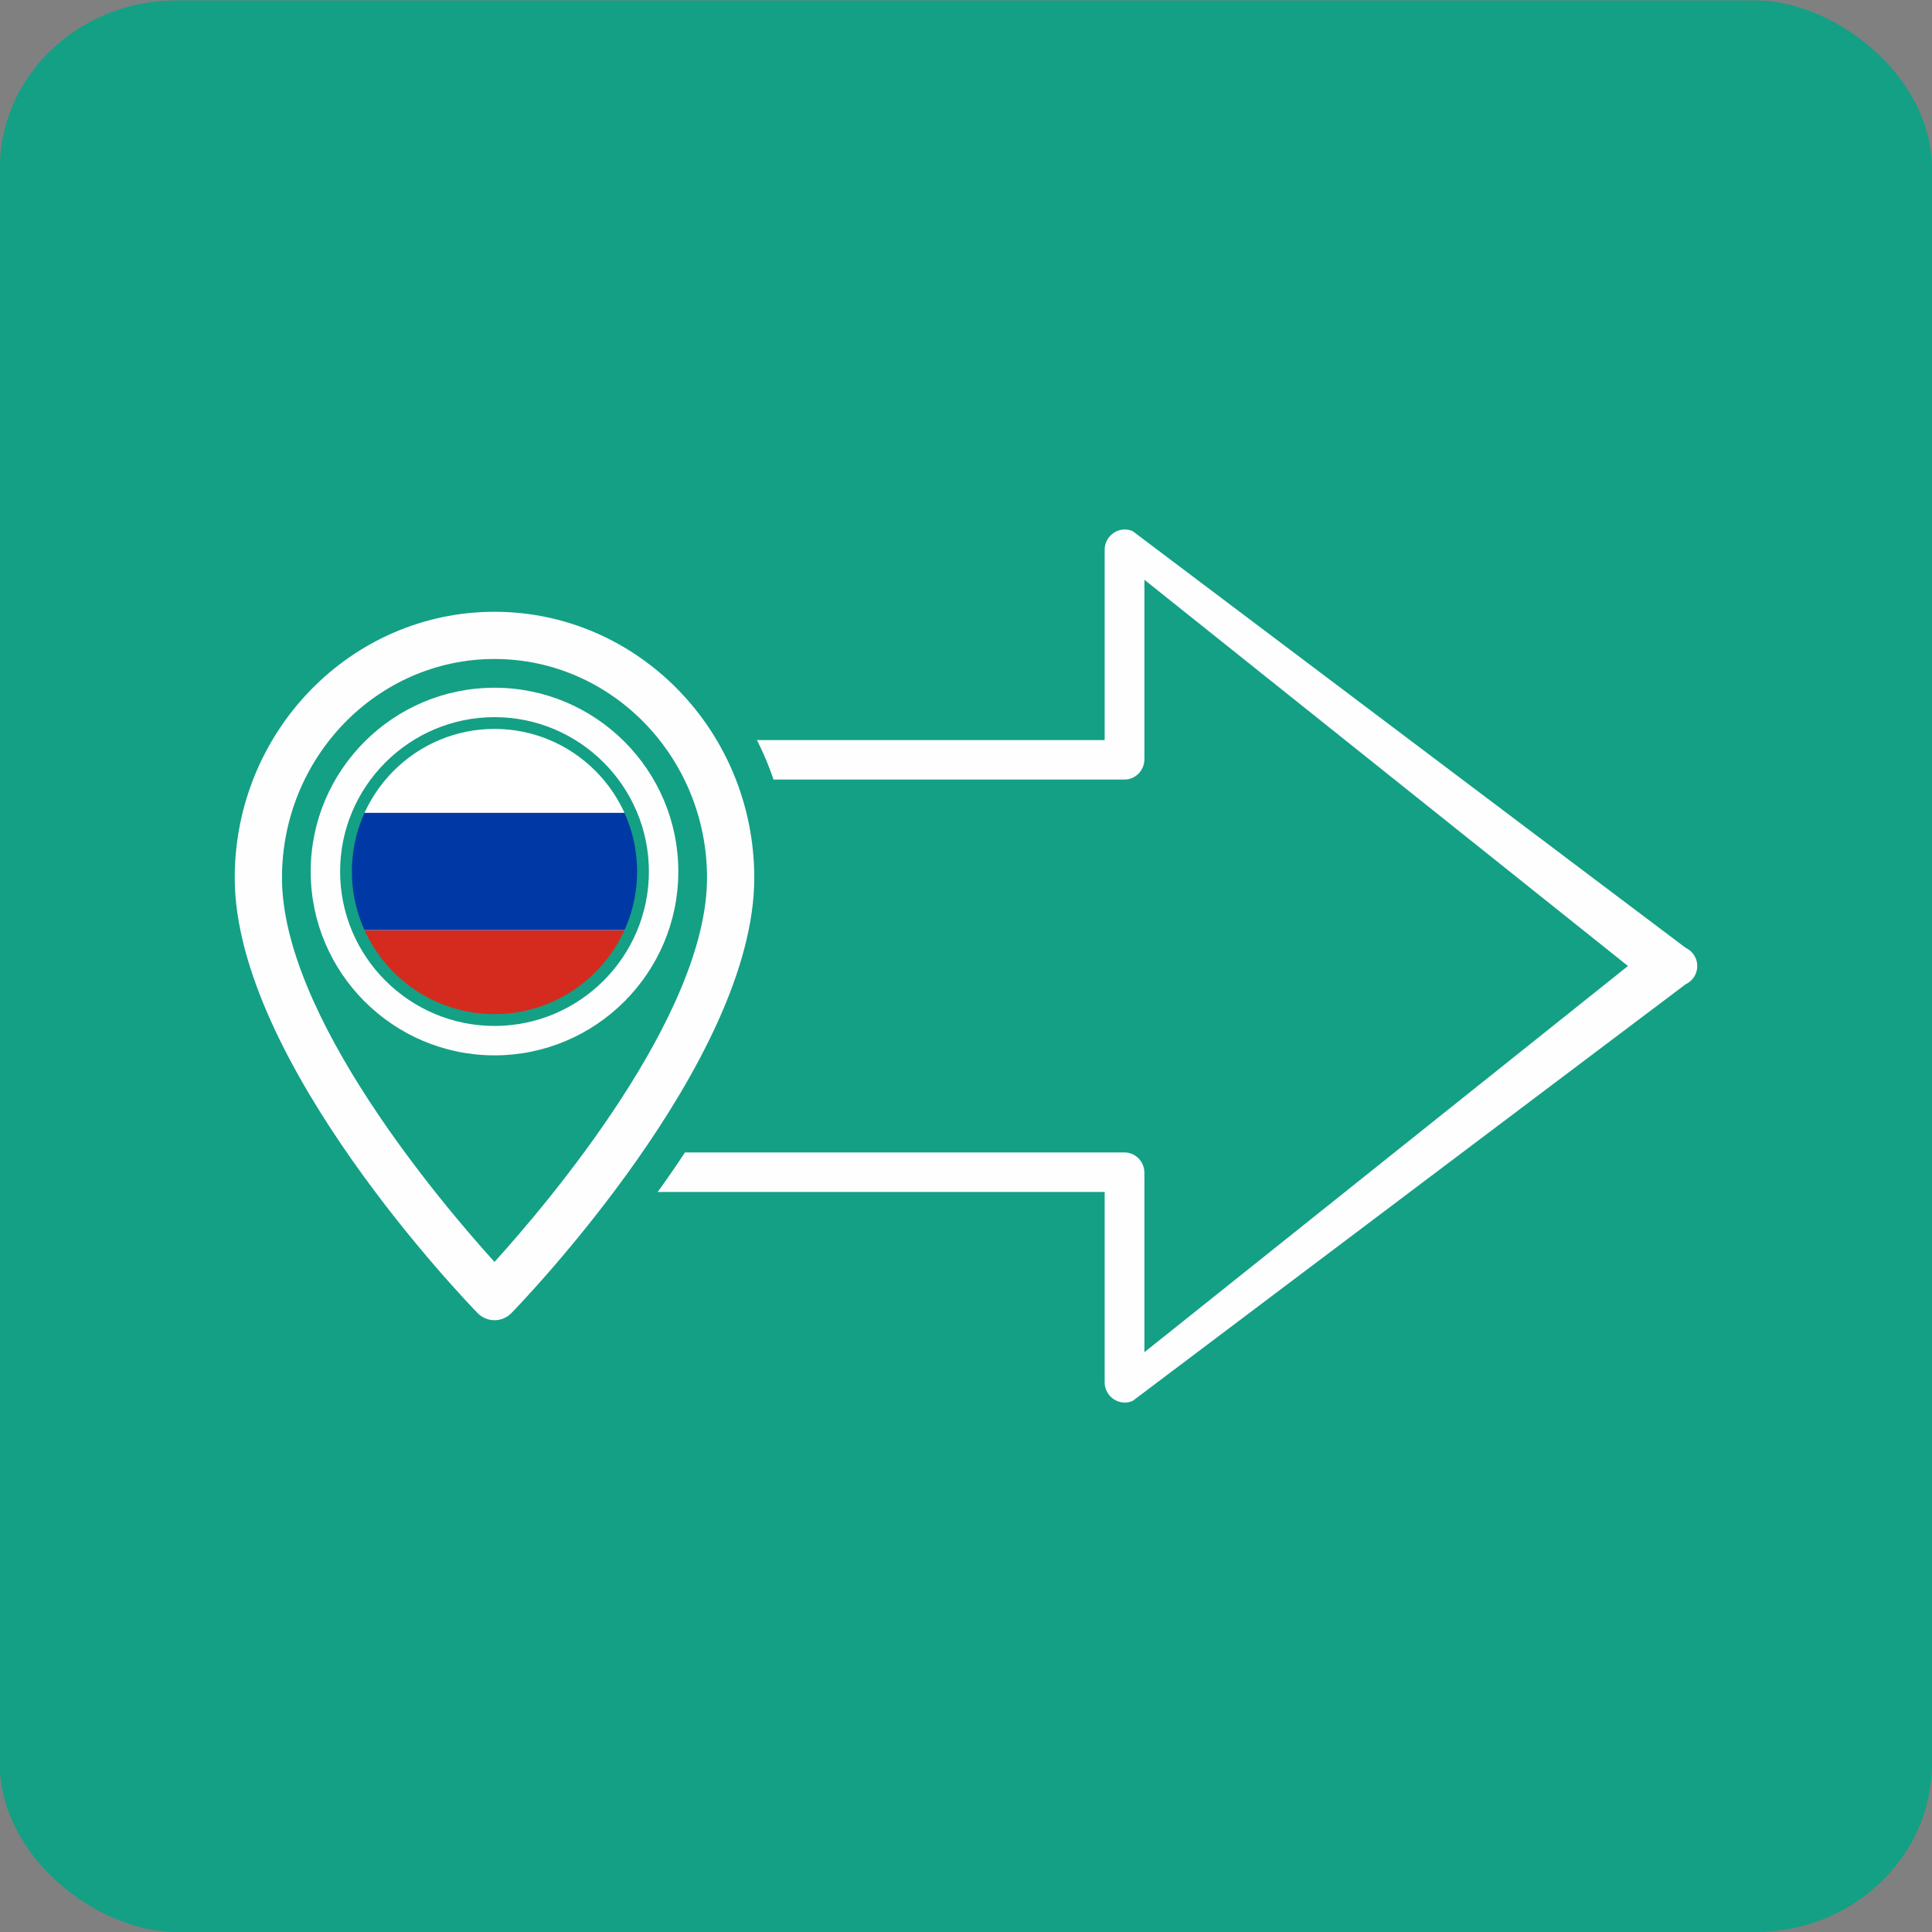 <?xml version="1.0" encoding="UTF-8"?>
<!DOCTYPE svg PUBLIC "-//W3C//DTD SVG 1.1//EN" "http://www.w3.org/Graphics/SVG/1.1/DTD/svg11.dtd">
<!-- Creator: CorelDRAW -->
<svg xmlns="http://www.w3.org/2000/svg" xml:space="preserve" width="139.023mm" height="139.023mm" version="1.1" style="shape-rendering:geometricPrecision; text-rendering:geometricPrecision; image-rendering:optimizeQuality; fill-rule:evenodd; clip-rule:evenodd"
viewBox="0 0 1061.25 1061.25"
 xmlns:xlink="http://www.w3.org/1999/xlink"
 xmlns:xodm="http://www.corel.com/coreldraw/odm/2003">
 <rect x="0" y="0" width="1061.25" height="1061.25" fill="#808080" stroke="none"/>
 <defs>
  <style type="text/css">
   <![CDATA[
    .fil10 {fill:none;fill-rule:nonzero}
    .fil1 {fill:#FEFEFE}
    .fil7 {fill:#0039A6}
    .fil0 {fill:#14A085}
    .fil2 {fill:#14A085}
    .fil9 {fill:#2F3589}
    .fil5 {fill:#D52B1E}
    .fil8 {fill:#E3E9F5}
    .fil6 {fill:white}
    .fil4 {fill:#FEFEFE;fill-rule:nonzero}
    .fil3 {fill:#14A085;fill-rule:nonzero}
   ]]>
  </style>
    <clipPath id="id0" style="clip-rule:nonzero">
     <path d="M271.63 385.85c-51.2,0 -92.89,41.69 -92.89,92.89 0,51.2 41.69,92.89 92.89,92.89 51.2,0 92.89,-41.69 92.89,-92.89 0,-51.2 -41.69,-92.89 -92.89,-92.89z"/>
    </clipPath>
 </defs>
 <g id="Слой_x0020_1">
  <rect class="fil0" transform="matrix(-2.65169E-14 -1.001 -1.05 2.78054E-14 1061.25 1061.25)" width="1059.96" height="1010.84" rx="92.34" ry="92.34"/>
  <path class="fil1" d="M224.46 409.72c-1.93,1.93 -3.21,4.75 -3.08,7.71l0.08 113.2 -0.08 113.2c-0.13,2.95 1.16,5.78 3.08,7.71l-0 -0c1.93,1.93 4.62,3.34 7.58,3.21l374.75 -0 -0 104.73c0,3.6 1.93,7.06 5.01,9.12 3.08,2.05 7.06,2.44 10.4,0.9l303.7 -228.84c3.85,-1.8 6.42,-5.65 6.42,-10.02 -0,-4.36 -2.57,-8.22 -6.42,-10.02l-303.7 -228.84c-3.34,-1.54 -7.32,-1.16 -10.4,0.9 -3.08,2.05 -5.01,5.52 -5.01,9.12l0 104.73 -374.75 -0c-2.95,-0.13 -5.65,1.28 -7.58,3.21l0 -0zm18.61 120.9l-0.12 -102.41 374.75 0c5.91,0 10.79,-4.88 10.92,-10.92l-0 -98.82 265.62 212.15 -265.62 212.15 0 -98.82c-0.13,-6.04 -5.01,-10.92 -10.92,-10.92l-374.75 0 0.12 -102.41z"/>
  <g id="_2661787753184">
   <path class="fil2" d="M271.63 316.66c90.72,0 162.08,75.62 162.08,165.53 0,57.45 -35.73,120.32 -68.18,166.47 -20.76,29.51 -45.44,60.22 -70.72,86.16 -6.09,6.25 -14.45,9.77 -23.17,9.77 -8.73,0 -17.08,-3.55 -23.17,-9.8 -25.28,-25.94 -49.95,-56.62 -70.71,-86.14 -32.46,-46.15 -68.19,-109.01 -68.19,-166.46 0,-89.9 71.36,-165.53 162.08,-165.53z"/>
  </g>
  <g id="_2661787753616">
   <path class="fil3" d="M271.63 336.05c-78.69,0 -142.69,65.56 -142.69,146.14 0,100.97 127.95,233.49 133.4,239.07 2.44,2.52 5.78,3.94 9.29,3.94 3.5,0 6.85,-1.43 9.29,-3.92 5.45,-5.6 133.4,-138.12 133.4,-239.09 0,-80.58 -64,-146.14 -142.69,-146.14z"/>
   <g>
    <g>
     <g>
      <path class="fil4" d="M271.63 336.05c-78.69,0 -142.69,65.56 -142.69,146.14 0,100.97 127.95,233.49 133.4,239.07 2.44,2.52 5.78,3.94 9.29,3.94 3.5,0 6.85,-1.43 9.29,-3.92 5.45,-5.6 133.4,-138.12 133.4,-239.09 0,-80.58 -64,-146.14 -142.69,-146.14zm0 357.13c-29.16,-32.2 -116.74,-135.22 -116.74,-211 0,-66.26 52.38,-120.2 116.74,-120.2 64.37,0 116.74,53.94 116.74,120.2 0,75.78 -87.58,178.8 -116.74,211z"/>
     </g>
    </g>
    <g>
     <g>
      <path class="fil4" d="M271.63 413.88c-35.75,0 -64.86,29.11 -64.86,64.86 0,35.75 29.11,64.86 64.86,64.86 35.75,0 64.86,-29.11 64.86,-64.86 0,-35.75 -29.11,-64.86 -64.86,-64.86zm0 103.77c-21.46,0 -38.91,-17.46 -38.91,-38.91 0,-21.45 17.46,-38.91 38.91,-38.91 21.46,0 38.91,17.46 38.91,38.91 0,21.46 -17.46,38.91 -38.91,38.91z"/>
     </g>
    </g>
   </g>
  </g>
  <g id="_2661787757264">
   <path class="fil3" d="M271.63 336.05c-78.69,0 -142.69,65.56 -142.69,146.14 0,100.97 127.95,233.49 133.4,239.07 2.44,2.52 5.78,3.94 9.29,3.94 3.5,0 6.85,-1.43 9.29,-3.92 5.45,-5.6 133.4,-138.12 133.4,-239.09 0,-80.58 -64,-146.14 -142.69,-146.14z"/>
   <path class="fil2" d="M271.63 316.66c90.72,0 162.08,75.62 162.08,165.53 0,57.45 -35.73,120.32 -68.18,166.47 -20.76,29.51 -45.44,60.22 -70.72,86.16 -6.09,6.25 -14.45,9.77 -23.17,9.77 -8.73,0 -17.08,-3.55 -23.17,-9.8 -25.28,-25.94 -49.95,-56.62 -70.71,-86.14 -32.46,-46.15 -68.19,-109.01 -68.19,-166.46 0,-89.9 71.36,-165.53 162.08,-165.53zm0 347.14c40.87,-47.94 97.36,-126.11 97.36,-181.61 0,-54.08 -42.3,-100.81 -97.36,-100.81 -55.06,0 -97.36,46.72 -97.36,100.81 0,55.5 56.48,133.67 97.36,181.61zm0 -269.31c46.45,0 84.25,37.8 84.25,84.25 0,46.45 -37.8,84.25 -84.25,84.25 -46.45,0 -84.25,-37.8 -84.25,-84.25 0,-46.45 37.8,-84.25 84.25,-84.25zm0 103.77c10.75,0 19.53,-8.77 19.53,-19.53 0,-10.75 -8.77,-19.53 -19.53,-19.53 -10.75,0 -19.53,8.77 -19.53,19.53 0,10.75 8.77,19.53 19.53,19.53z"/>
   <g>
    <g>
     <path class="fil4" d="M271.63 336.05c-78.69,0 -142.69,65.56 -142.69,146.14 0,100.97 127.95,233.49 133.4,239.07 2.44,2.52 5.78,3.94 9.29,3.94 3.5,0 6.85,-1.43 9.29,-3.92 5.45,-5.6 133.4,-138.12 133.4,-239.09 0,-80.58 -64,-146.14 -142.69,-146.14zm0 357.13c-29.16,-32.2 -116.74,-135.22 -116.74,-211 0,-66.26 52.38,-120.2 116.74,-120.2 64.37,0 116.74,53.94 116.74,120.2 0,75.78 -87.58,178.8 -116.74,211z"/>
    </g>
   </g>
   <path class="fil4" d="M271.63 385.85c-51.2,0 -92.89,41.69 -92.89,92.89 0,51.2 41.69,92.89 92.89,92.89 51.2,0 92.89,-41.69 92.89,-92.89 0,-51.2 -41.69,-92.89 -92.89,-92.89z"/>
   <g style="clip-path:url(#id0)">
    <g>
     <g>
      <polygon id="_1" class="fil5" points="126.51,575.51 416.75,575.51 416.75,511 126.51,511 "/>
      <polygon class="fil6" points="126.51,446.37 416.75,446.37 416.75,381.97 126.51,381.97 "/>
      <polygon class="fil7" points="126.51,510.88 416.75,510.88 416.75,446.48 126.51,446.48 "/>
      <polygon class="fil8" points="416.75,446.48 416.75,446.37 126.51,446.37 126.51,446.48 "/>
      <polygon class="fil9" points="416.75,511 416.75,510.88 126.51,510.88 126.51,511 "/>
     </g>
    </g>
   </g>
   <path class="fil10" d="M271.63 385.85c-51.2,0 -92.89,41.69 -92.89,92.89 0,51.2 41.69,92.89 92.89,92.89 51.2,0 92.89,-41.69 92.89,-92.89 0,-51.2 -41.69,-92.89 -92.89,-92.89z"/>
   <g>
    <path class="fil2" d="M195.7 402.81c20.19,-20.19 47.35,-31.5 75.93,-31.5 28.57,0 55.73,11.31 75.93,31.5 20.19,20.19 31.5,47.35 31.5,75.93 0,28.57 -11.31,55.73 -31.5,75.93 -20.19,20.19 -47.35,31.5 -75.93,31.5 -28.57,0 -55.73,-11.31 -75.93,-31.5 -20.19,-20.19 -31.5,-47.35 -31.5,-75.93 0,-28.57 11.31,-55.73 31.5,-75.93zm75.93 -2.42c-20.85,0 -40.63,8.25 -55.36,22.98 -14.73,14.73 -22.98,34.52 -22.98,55.36 0,20.84 8.25,40.63 22.98,55.36 14.73,14.73 34.52,22.98 55.36,22.98 20.85,0 40.63,-8.25 55.36,-22.98 14.73,-14.73 22.98,-34.52 22.98,-55.36 0,-20.85 -8.25,-40.63 -22.98,-55.36 -14.73,-14.73 -34.52,-22.98 -55.36,-22.98z"/>
   </g>
   <path class="fil4" d="M271.63 393.93c-23.37,0 -44.57,9.52 -59.93,24.88 -15.36,15.36 -24.88,36.56 -24.88,59.93 0,23.37 9.52,44.57 24.88,59.93 15.36,15.36 36.56,24.88 59.93,24.88 23.37,0 44.57,-9.52 59.93,-24.88 15.36,-15.36 24.88,-36.56 24.88,-59.93 0,-23.37 -9.52,-44.57 -24.88,-59.93 -15.36,-15.36 -36.56,-24.88 -59.93,-24.88zm-71.36 13.45c18.28,-18.28 43.53,-29.61 71.36,-29.61 27.83,0 53.07,11.33 71.36,29.61 18.28,18.28 29.61,43.53 29.61,71.36 0,27.83 -11.33,53.07 -29.61,71.36 -18.28,18.28 -43.53,29.61 -71.36,29.61 -27.83,0 -53.07,-11.33 -71.36,-29.61 -18.28,-18.28 -29.61,-43.53 -29.61,-71.36 0,-27.83 11.33,-53.07 29.61,-71.36z"/>
  </g>
 </g>
</svg>
